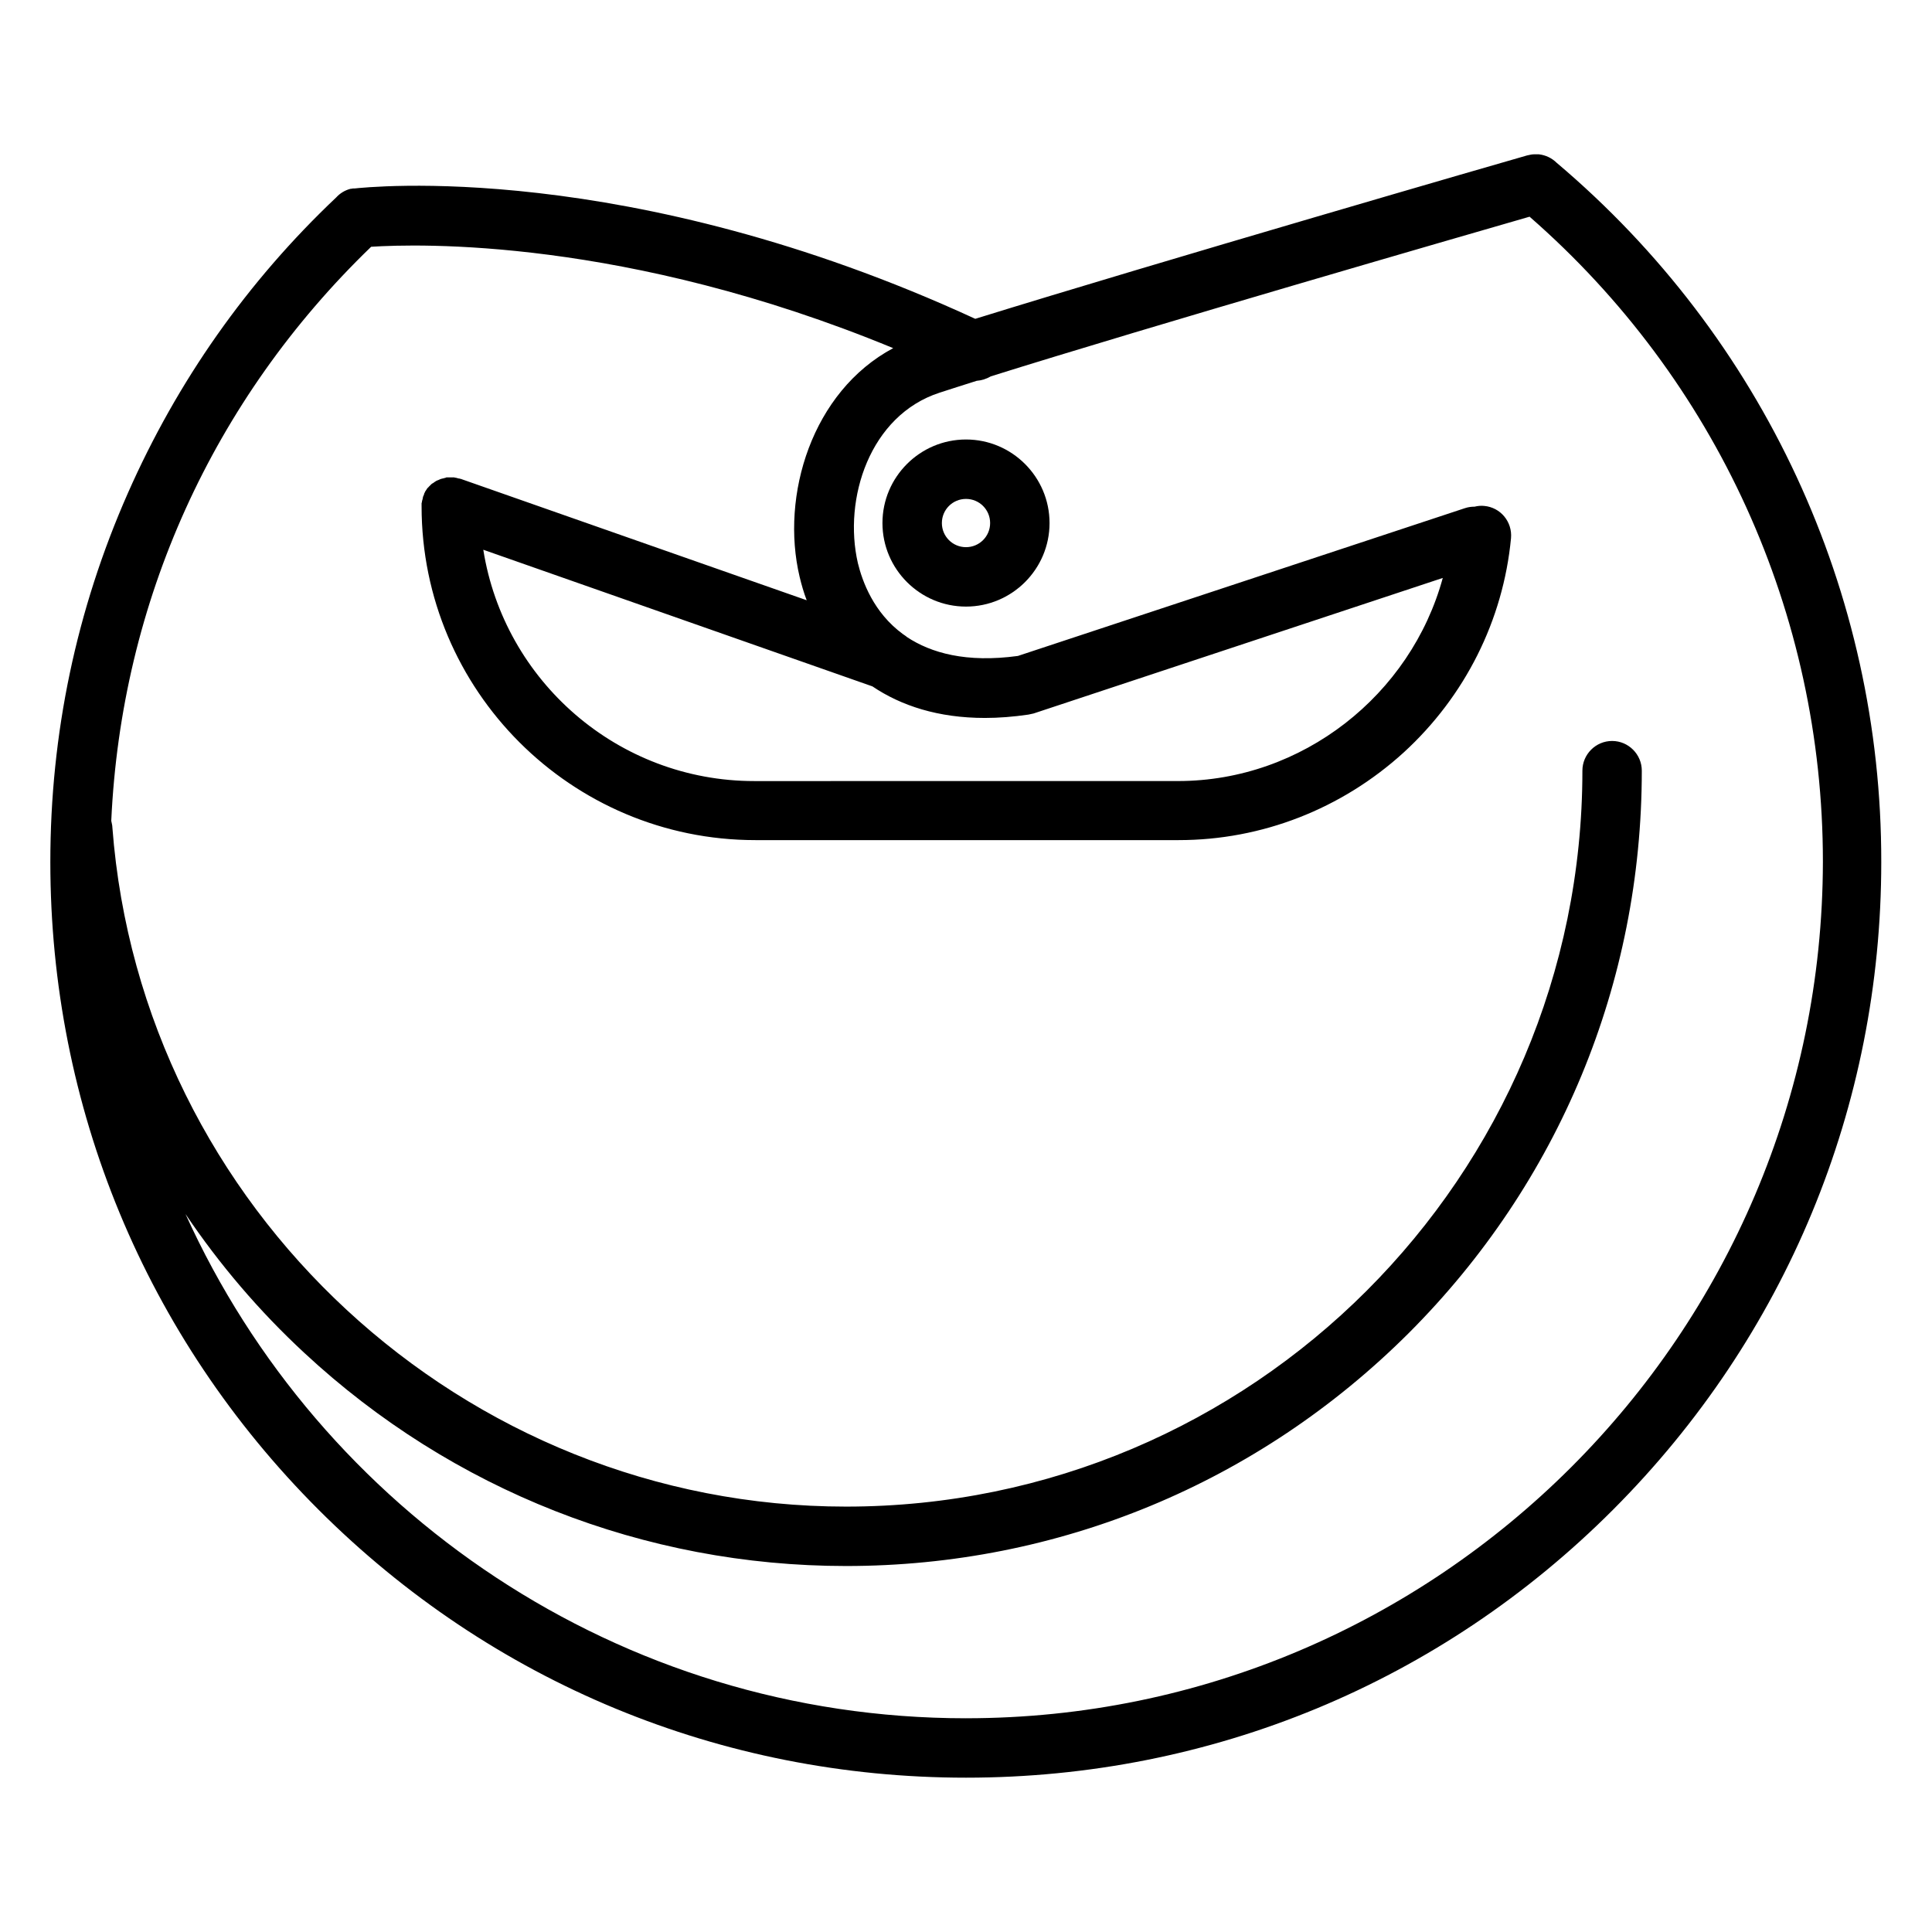 <?xml version="1.0" encoding="UTF-8"?>
<!-- Uploaded to: SVG Repo, www.svgrepo.com, Generator: SVG Repo Mixer Tools -->
<svg fill="#000000" width="800px" height="800px" version="1.1" viewBox="144 144 512 512" xmlns="http://www.w3.org/2000/svg">
 <g>
  <path d="m556.55 187.16c-1.277-1.277-2.953-2.066-4.723-2.262h-0.688-0.297-0.395c-0.59 0-1.18 0.195-1.77 0.297-4.922 1.379-98.008 28.34-146.22 43.297-92.301-42.516-161.57-34.84-164.53-34.543h-0.195-0.195c-0.195 0-0.395 0.098-0.59 0.098h-0.098c-1.477 0.395-2.754 1.18-3.738 2.262-23.617 22.336-42.117 48.707-55.203 78.328-13.684 30.996-20.57 63.863-20.57 97.809 0 64.848 25.191 125.75 71.047 171.61 45.855 45.855 106.77 71.047 171.61 71.047 64.848 0 125.75-25.191 171.51-71.047 45.758-45.855 71.047-106.77 71.047-171.61 0.094-71.535-31.293-139.04-86.004-185.29zm-156.55 412.2c-91.906 0-171.21-54.906-206.84-133.63 8.953 13.285 19.484 25.684 31.488 36.801 39.164 36.406 90.133 56.48 143.57 56.48 56.285 0 109.22-21.941 149.08-61.695 39.852-39.852 61.797-92.793 61.797-149.08 0-4.328-3.543-7.871-7.871-7.871s-7.871 3.543-7.871 7.871c0 107.55-87.477 195.03-195.13 195.03-101.35 0-186.77-79.016-194.44-179.97 0-0.59-0.195-1.18-0.297-1.77 2.648-57.961 26.855-111.59 68.871-152.13 12.301-0.789 67.305-2.461 138.35 26.863-21.551 11.512-29.914 39.066-24.797 60.613 0.492 2.066 1.082 4.133 1.871 6.199l-91.711-32.176h-0.098c-0.195-0.098-0.297-0.098-0.492-0.098-0.098 0-0.195-0.098-0.297-0.098-0.098 0-0.297-0.098-0.395-0.098-0.098 0-0.297 0-0.395-0.098h-0.297-0.492-0.098-0.195-0.492-0.297c-0.098 0-0.297 0-0.395 0.098-0.098 0-0.297 0.098-0.395 0.098-0.098 0-0.195 0.098-0.395 0.098-0.098 0-0.297 0.098-0.395 0.098-0.098 0-0.195 0.098-0.297 0.098-0.098 0.098-0.297 0.098-0.395 0.195-0.098 0-0.195 0.098-0.297 0.098-0.098 0.098-0.297 0.098-0.395 0.195s-0.195 0.098-0.297 0.195c-0.098 0.098-0.195 0.098-0.297 0.195-0.098 0.098-0.195 0.195-0.297 0.195-0.098 0.098-0.195 0.098-0.297 0.195-0.098 0.098-0.195 0.195-0.297 0.297l-0.195 0.195c-0.098 0.098-0.195 0.195-0.297 0.297-0.098 0.098-0.098 0.195-0.195 0.195-0.098 0.098-0.195 0.195-0.297 0.395-0.098 0.098-0.098 0.195-0.195 0.297-0.098 0.098-0.098 0.195-0.195 0.297-0.098 0.098-0.098 0.297-0.195 0.395-0.098 0.098-0.098 0.195-0.098 0.297-0.098 0.195-0.098 0.297-0.195 0.492 0 0.098-0.098 0.098-0.098 0.195v0.098c-0.098 0.195-0.098 0.297-0.098 0.492 0 0.098-0.098 0.195-0.098 0.297 0 0.098-0.098 0.297-0.098 0.395 0 0.098 0 0.297-0.098 0.395v0.297 0.492 0.098c0 48.805 39.656 88.461 88.461 88.461h112.18c22.043 0 43.199-8.266 59.629-23.223 16.234-14.859 26.371-35.031 28.438-56.777 0.395-4.328-2.754-8.168-7.086-8.562-0.887-0.098-1.77 0-2.559 0.195-0.789 0-1.672 0.098-2.559 0.395l-118.47 39.164c-13.676 1.871-23.027-0.789-29.422-5.019-0.297-0.297-0.688-0.492-1.082-0.789-7.773-5.707-10.727-13.973-11.906-18.793-3.938-17.023 3.148-39.164 21.648-45.164 2.953-0.984 6.199-1.969 9.84-3.148 1.277-0.098 2.559-0.492 3.738-1.18 43-13.48 123.69-36.801 142.78-42.312 49.496 43.199 77.734 105.19 77.734 170.92-0.176 125.27-102.02 227.01-227.09 227.01zm-24.797-273.46c7.578 5.117 17.418 8.363 29.816 8.363 3.641 0 7.477-0.297 11.512-0.887 0.492-0.098 0.887-0.195 1.379-0.297l108.44-35.918c-8.461 30.996-37.195 53.824-70.16 53.824l-112.28 0.008c-36.211 0-66.32-26.566-71.832-61.305z"/>
  <path d="m400 260.47c-12.203 0-22.141 9.938-22.141 22.141s9.938 22.141 22.141 22.141 22.141-9.938 22.141-22.141c-0.004-12.203-9.941-22.141-22.141-22.141zm0 28.535c-3.543 0-6.394-2.856-6.394-6.394 0-3.543 2.856-6.394 6.394-6.394 3.543 0 6.394 2.856 6.394 6.394s-2.856 6.394-6.394 6.394z"/>
 </g>
</svg>